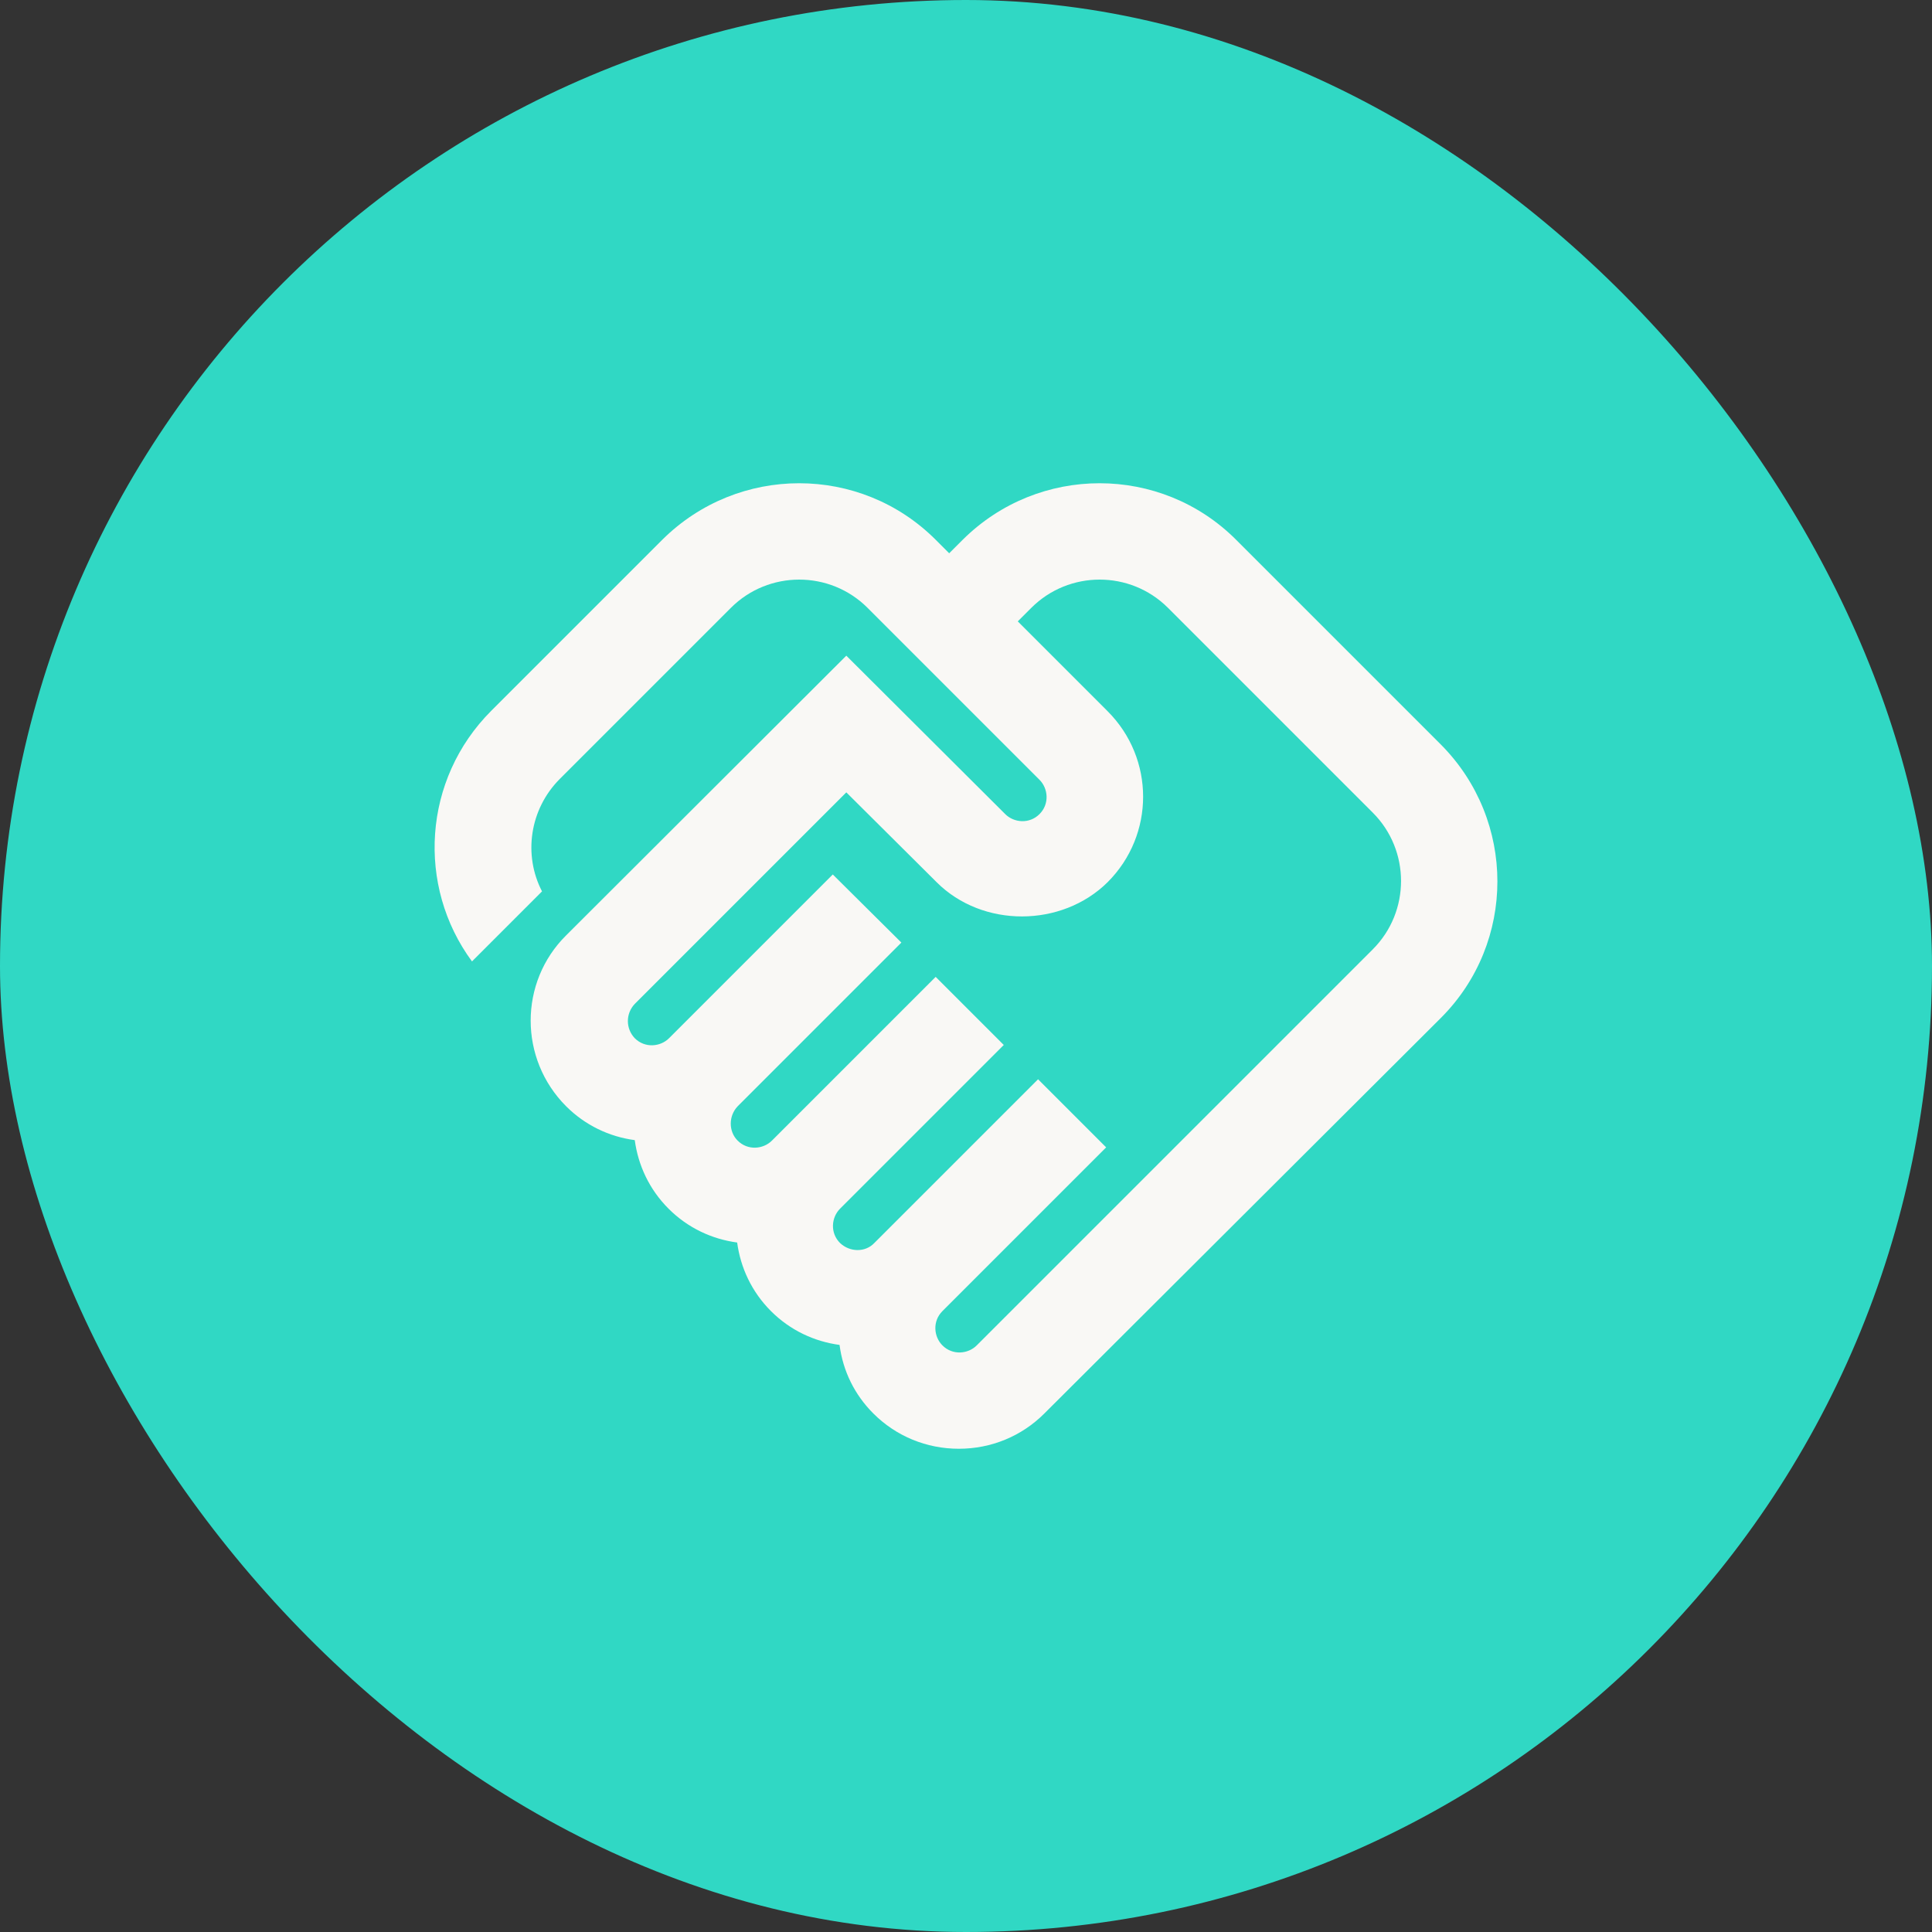 <svg width="40" height="40" viewBox="0 0 40 40" fill="none" xmlns="http://www.w3.org/2000/svg">
<rect x="0" y="0" width="40" height="40" fill="#333333" stroke="none"/>
<rect width="40" height="40" rx="20" fill="#30D8C4"/>
<path d="M20.222 27.855C20.042 28.035 19.722 28.065 19.512 27.855C19.332 27.675 19.302 27.355 19.512 27.145L22.902 23.755L21.492 22.345L18.102 25.735C17.912 25.935 17.592 25.925 17.392 25.735C17.182 25.525 17.212 25.205 17.392 25.025L20.782 21.635L19.372 20.225L15.982 23.615C15.802 23.795 15.482 23.825 15.272 23.615C15.082 23.425 15.082 23.105 15.272 22.905L18.662 19.515L17.242 18.105L13.852 21.495C13.672 21.675 13.352 21.705 13.142 21.495C12.952 21.295 12.952 20.985 13.142 20.785L17.522 16.405L19.392 18.265C20.342 19.215 21.982 19.205 22.932 18.265C23.912 17.285 23.912 15.705 22.932 14.725L21.072 12.865L21.352 12.585C22.132 11.805 23.402 11.805 24.182 12.585L28.422 16.825C29.202 17.605 29.202 18.875 28.422 19.655L20.222 27.855ZM29.832 21.075C31.392 19.515 31.392 16.985 29.832 15.415L25.592 11.175C24.032 9.615 21.502 9.615 19.932 11.175L19.652 11.455L19.372 11.175C17.812 9.615 15.282 9.615 13.712 11.175L10.172 14.715C8.752 16.135 8.622 18.345 9.772 19.905L11.222 18.455C10.832 17.705 10.962 16.755 11.592 16.125L15.132 12.585C15.912 11.805 17.182 11.805 17.962 12.585L21.522 16.145C21.702 16.325 21.732 16.645 21.522 16.855C21.312 17.065 20.992 17.035 20.812 16.855L17.522 13.575L11.722 19.365C10.742 20.335 10.742 21.925 11.722 22.905C12.112 23.295 12.612 23.535 13.142 23.605C13.212 24.125 13.442 24.625 13.842 25.025C14.242 25.425 14.742 25.655 15.262 25.725C15.332 26.245 15.562 26.745 15.962 27.145C16.362 27.545 16.862 27.775 17.382 27.845C17.452 28.385 17.692 28.875 18.082 29.265C18.552 29.735 19.182 29.995 19.852 29.995C20.522 29.995 21.152 29.735 21.622 29.265L29.832 21.075Z" fill="#F9F8F5"/>
</svg>
